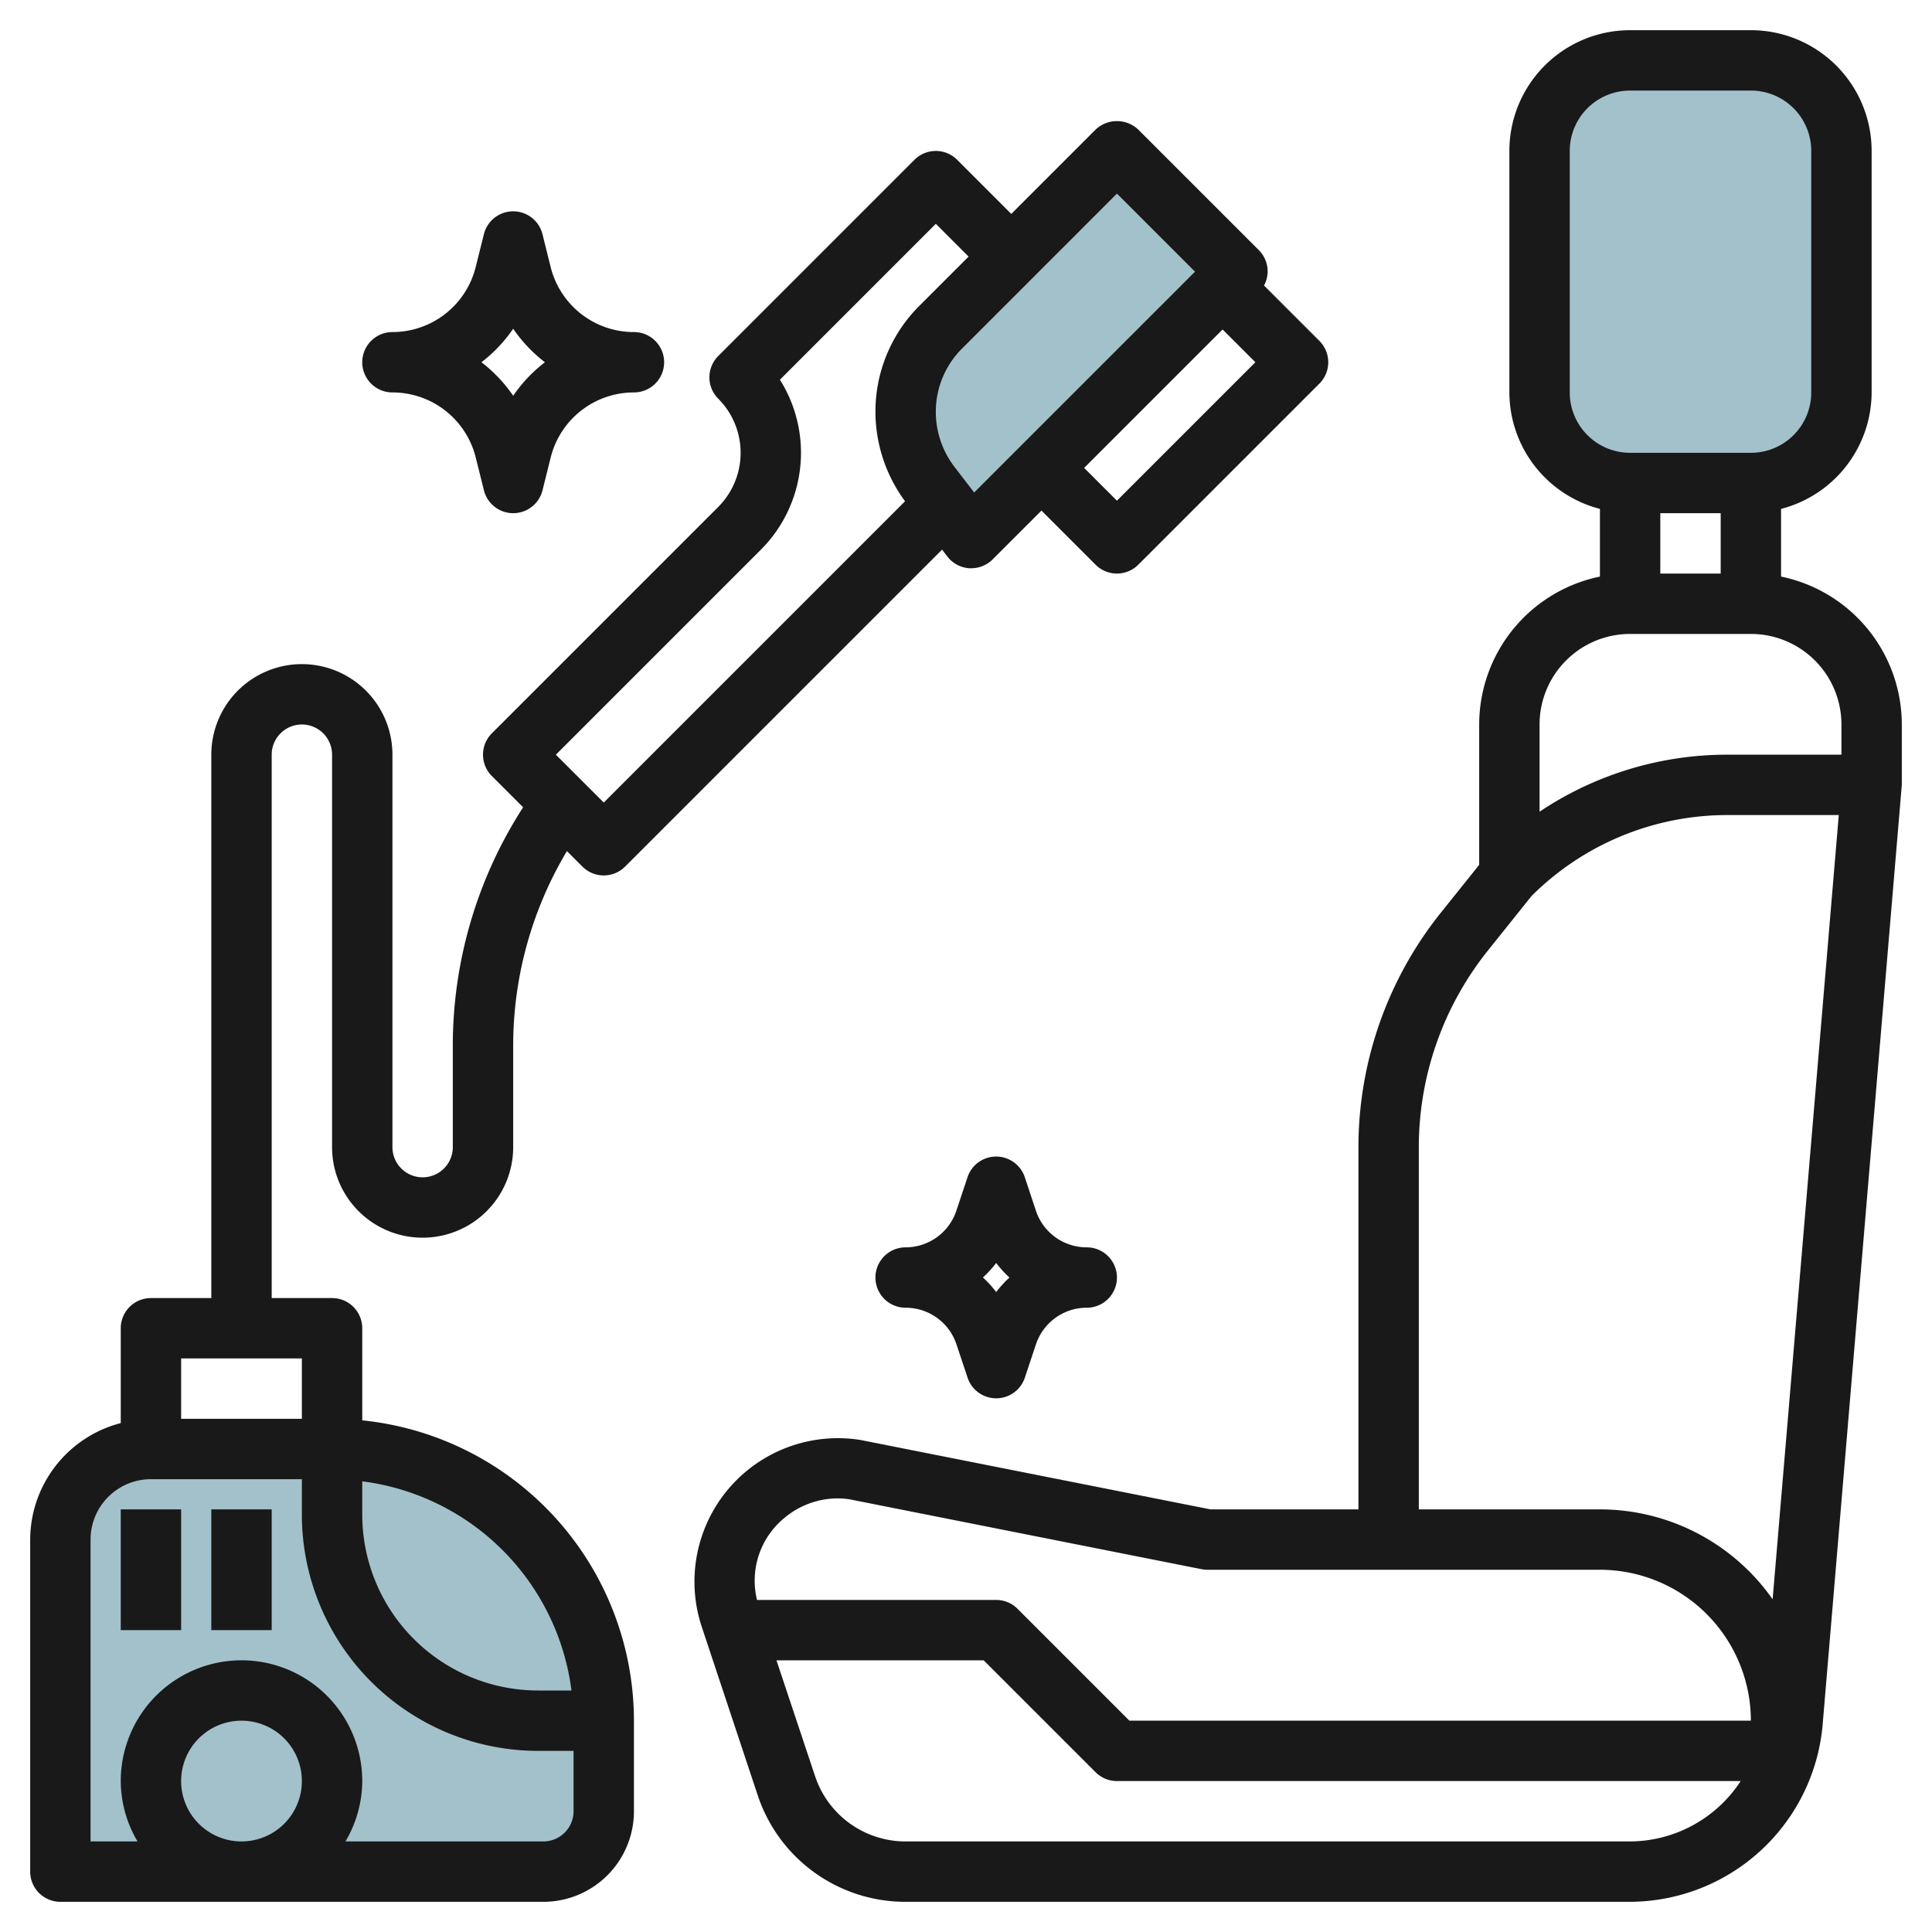 <svg id="Layer_3" height="512" viewBox="0 0 64 64" width="512" xmlns="http://www.w3.org/2000/svg" data-name="Layer 3"><path d="m61 5a3 3 0 0 0 -3-3h-4a3 3 0 0 0 -3 3v8a3 3 0 0 0 3 3h4a3 3 0 0 0 3-3z" fill="#a3c1ca"/><path d="m11 48h-6a3 3 0 0 0 -3 3v11h16a2 2 0 0 0 2-2v-3a9 9 0 0 0 -9-9z" fill="#a3c1ca"/><path d="m37 5-5.834 5.834a3.979 3.979 0 0 0 -1.166 2.814 3.978 3.978 0 0 0 .823 2.424l1.349 1.756 8.828-8.828z" fill="#a3c1ca"/><g fill="#191919"><path d="m59 19.1v-2.242a4 4 0 0 0 3-3.858v-8a4 4 0 0 0 -4-4h-4a4 4 0 0 0 -4 4v8a4 4 0 0 0 3 3.858v2.242a5.009 5.009 0 0 0 -4 4.9v4.649l-1.282 1.6a12.431 12.431 0 0 0 -2.718 7.751v12h-4.9l-11.6-2.3a4.752 4.752 0 0 0 -5.25 6.2l1.85 5.57a5.152 5.152 0 0 0 4.9 3.53h24a6.428 6.428 0 0 0 6.38-5.9l2.62-31.1v-2a5.009 5.009 0 0 0 -4-4.9zm-2-2.1v2h-2v-2zm-5-4v-8a2 2 0 0 1 2-2h4a2 2 0 0 1 2 2v8a2 2 0 0 1 -2 2h-4a2 2 0 0 1 -2-2zm2 8h4a3 3 0 0 1 3 3v1h-3.76a11.156 11.156 0 0 0 -6.24 1.889v-2.889a3 3 0 0 1 3-3zm-28.036 29.3a2.758 2.758 0 0 1 1.781-.664 2.661 2.661 0 0 1 .4.031l11.662 2.315a.967.967 0 0 0 .193.018h13a5.006 5.006 0 0 1 5 5h-20.586l-3.707-3.707a1 1 0 0 0 -.707-.293h-7.923a2.686 2.686 0 0 1 .887-2.7zm28.036 10.7h-24a3.159 3.159 0 0 1 -3-2.163l-1.279-3.837h6.865l3.707 3.707a1 1 0 0 0 .707.293h20.662a4.4 4.4 0 0 1 -3.662 2zm4.721-8.021a6.992 6.992 0 0 0 -5.721-2.979h-6v-12a10.43 10.43 0 0 1 2.279-6.5l1.459-1.823a9.181 9.181 0 0 1 6.504-2.677h3.67z"/><path d="m4 50h2v4h-2z"/><path d="m7 50h2v4h-2z"/><path d="m34.316 40.107-.367-1.107a1 1 0 0 0 -1.9 0l-.366 1.1a1.775 1.775 0 0 1 -1.683 1.22 1 1 0 1 0 0 2 1.773 1.773 0 0 1 1.684 1.213l.367 1.1a1 1 0 0 0 1.9 0l.366-1.1a1.775 1.775 0 0 1 1.683-1.213 1 1 0 0 0 0-2 1.773 1.773 0 0 1 -1.684-1.213zm-1.316 2.693a3.722 3.722 0 0 0 -.439-.482 3.722 3.722 0 0 0 .439-.48 3.722 3.722 0 0 0 .439.482 3.722 3.722 0 0 0 -.439.48z"/><path d="m13 13a2.841 2.841 0 0 1 2.759 2.154l.272 1.089a1 1 0 0 0 1.94 0l.272-1.089a2.841 2.841 0 0 1 2.757-2.154 1 1 0 1 0 0-2 2.841 2.841 0 0 1 -2.759-2.154l-.271-1.089a1 1 0 0 0 -1.94 0l-.272 1.089a2.841 2.841 0 0 1 -2.758 2.154 1 1 0 0 0 0 2zm4-2.111a4.848 4.848 0 0 0 1.051 1.111 4.848 4.848 0 0 0 -1.051 1.111 4.848 4.848 0 0 0 -1.051-1.111 4.848 4.848 0 0 0 1.051-1.111z"/><path d="m2 63h16a3 3 0 0 0 3-3v-3a10.013 10.013 0 0 0 -9-9.949v-3.051a1 1 0 0 0 -1-1h-2v-18a1 1 0 0 1 2 0v13a3 3 0 0 0 6 0v-3.343a12.563 12.563 0 0 1 1.78-6.463l.513.513a1 1 0 0 0 1.414 0l10.5-10.5.175.228a1 1 0 0 0 .727.389h.066a1 1 0 0 0 .707-.293l1.618-1.617 1.793 1.793a1 1 0 0 0 1.414 0l6-6a1 1 0 0 0 0-1.414l-1.835-1.835a.987.987 0 0 0 -.165-1.165l-4-4a1.029 1.029 0 0 0 -1.414 0l-2.793 2.793-1.793-1.793a1 1 0 0 0 -1.414 0l-6.5 6.5a1 1 0 0 0 0 1.414 2.54 2.54 0 0 1 0 3.586l-7.5 7.5a1 1 0 0 0 0 1.414l1.036 1.036a14.552 14.552 0 0 0 -2.329 7.914v3.343a1 1 0 0 1 -2 0v-13a3 3 0 0 0 -6 0v18h-2a1 1 0 0 0 -1 1v3.142a4 4 0 0 0 -3 3.858v11a1 1 0 0 0 1 1zm35-46.414-1.086-1.086 4.586-4.586 1.086 1.086zm0-10.172 2.586 2.586-7.315 7.315-.655-.852a3 3 0 0 1 -.616-1.815 2.956 2.956 0 0 1 .873-2.106zm-11.793 11.793a4.544 4.544 0 0 0 .629-5.628l5.164-5.165 1.086 1.086-1.627 1.627a4.947 4.947 0 0 0 -1.459 3.521 5.006 5.006 0 0 0 .981 2.957l-9.981 9.981-1.586-1.586zm-19.207 40.793a2 2 0 1 1 2 2 2 2 0 0 1 -2-2zm12.931-3h-1.1a5.828 5.828 0 0 1 -5.831-5.829v-1.1a8.008 8.008 0 0 1 6.931 6.929zm-8.931-11v2h-4v-2zm-7 6a2 2 0 0 1 2-2h5v1.171a7.829 7.829 0 0 0 7.828 7.829h1.172v2a1 1 0 0 1 -1 1h-6.556a3.959 3.959 0 0 0 .556-2 4 4 0 0 0 -8 0 3.959 3.959 0 0 0 .556 2h-1.556z"/></g></svg>